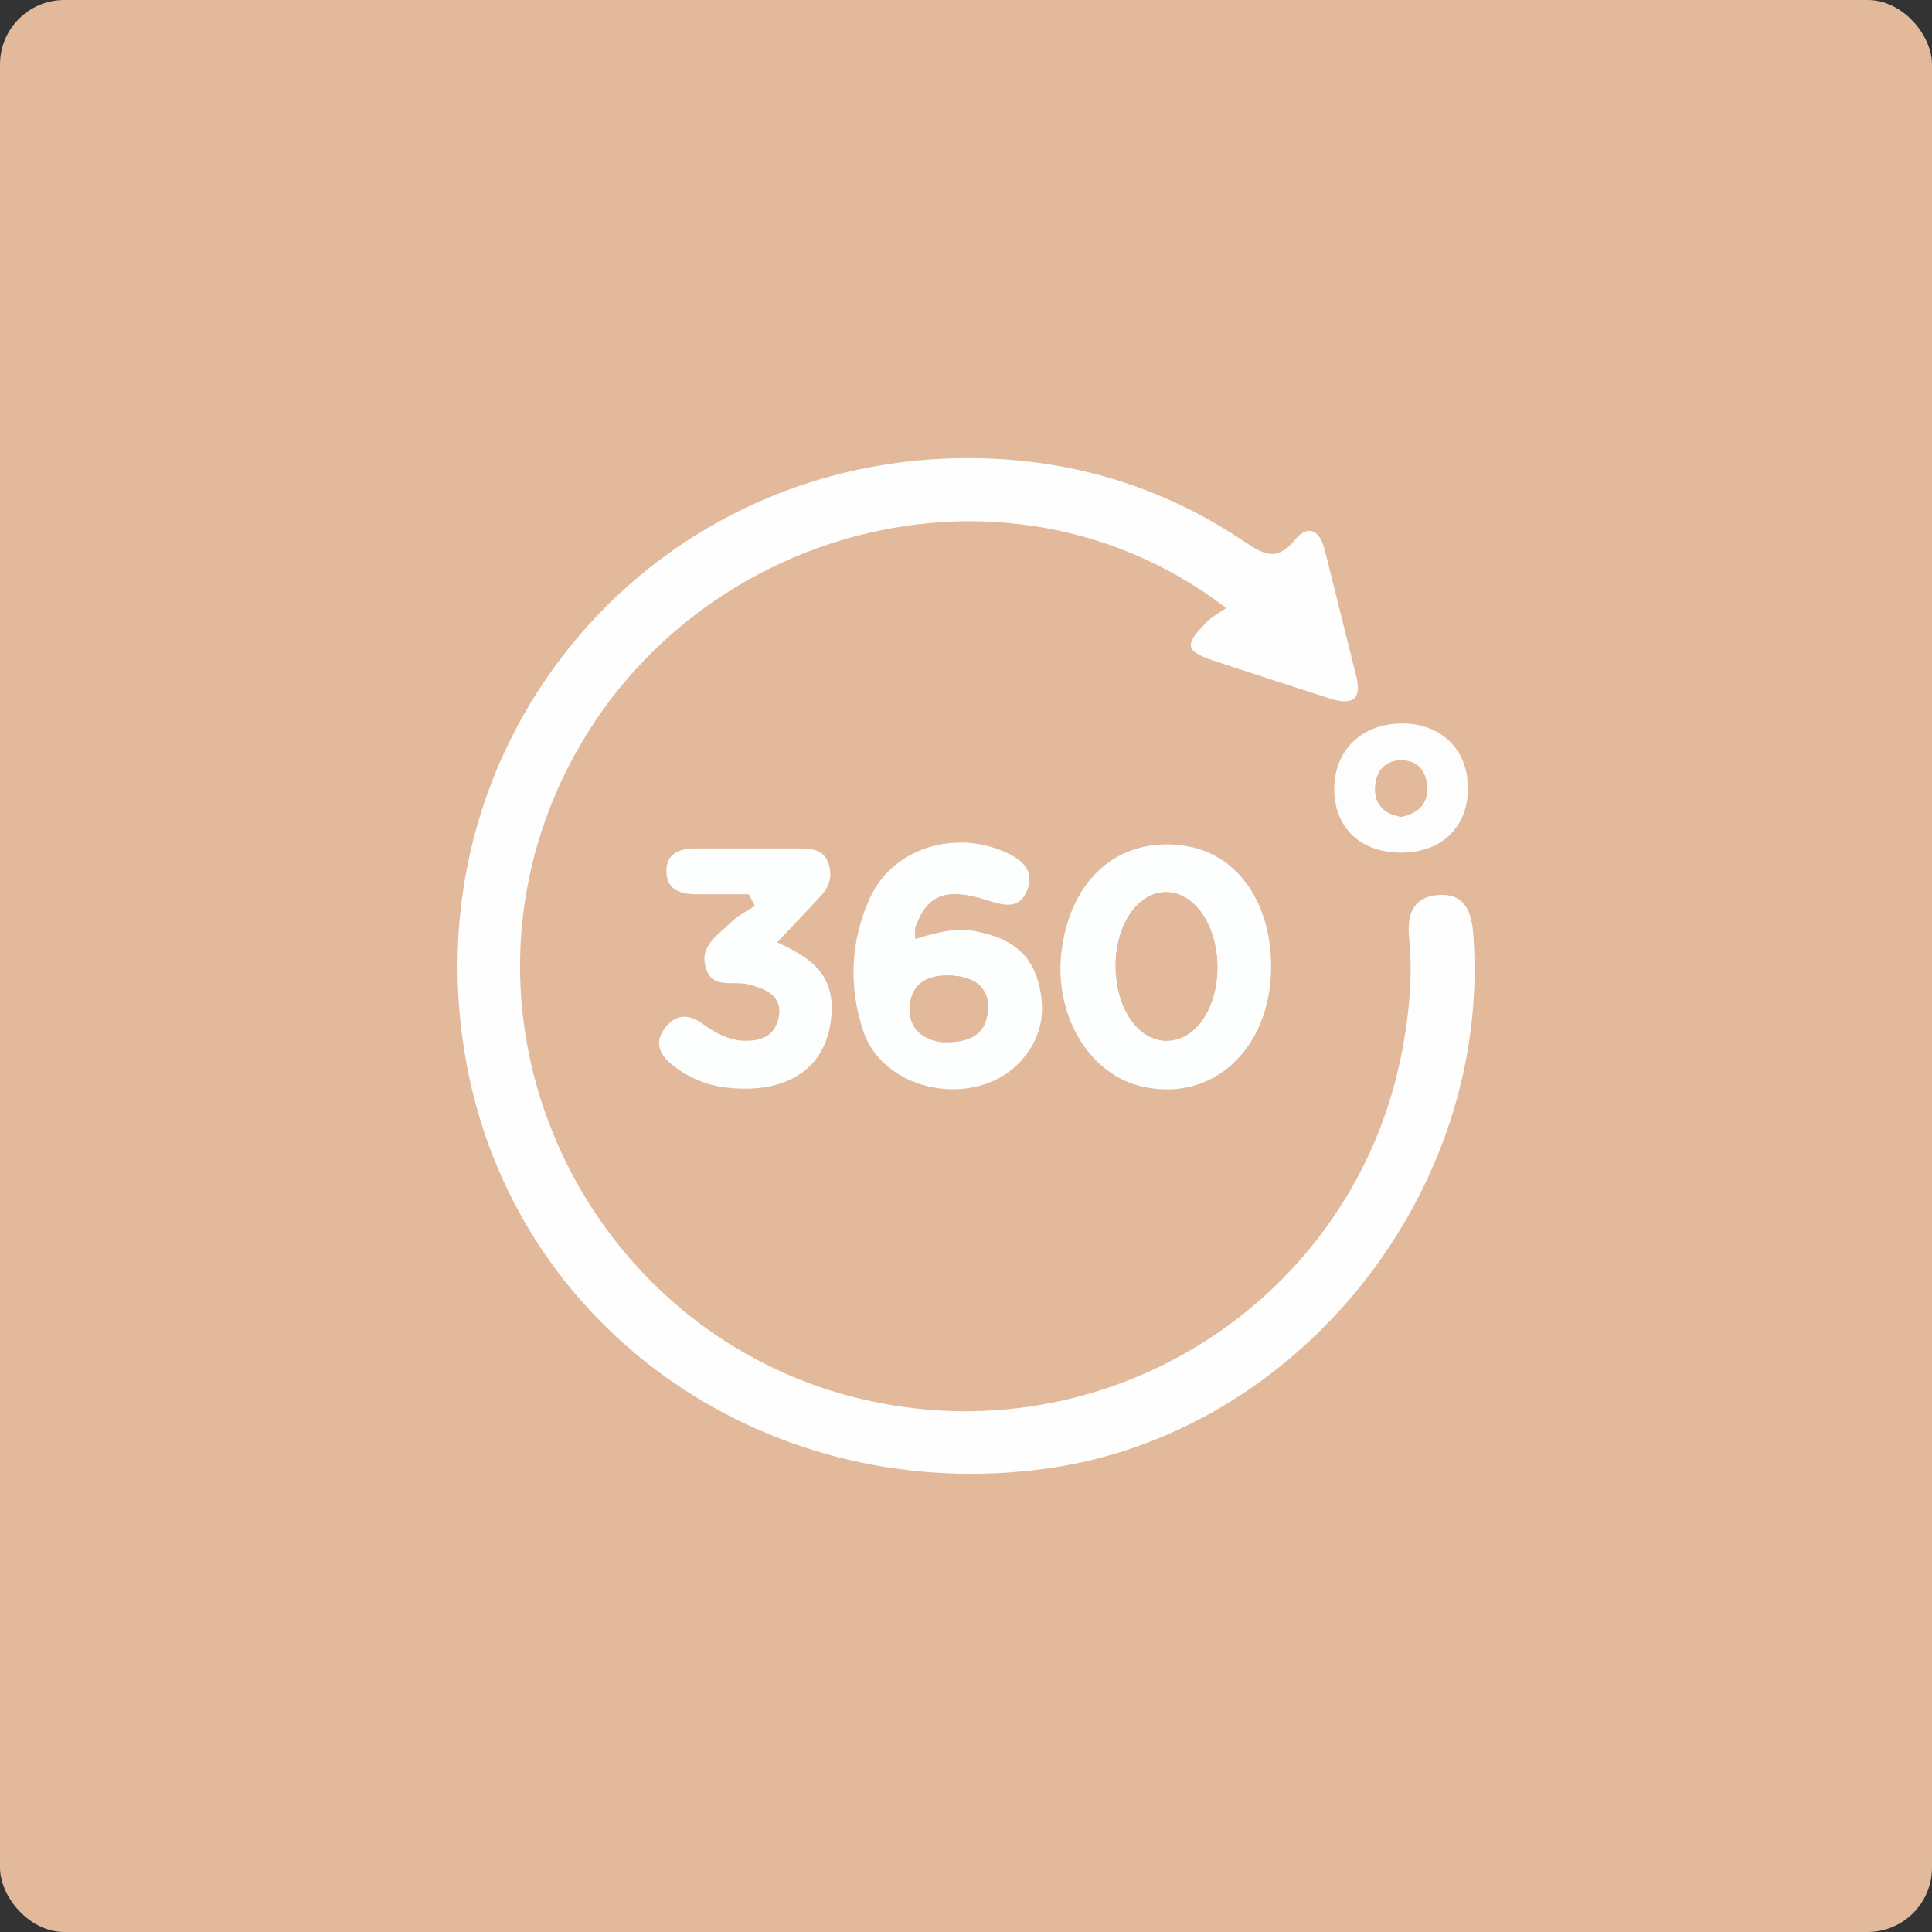 <?xml version="1.0" encoding="UTF-8"?><svg id="Ebene_2" xmlns="http://www.w3.org/2000/svg" viewBox="0 0 150 150"><rect x="0" y="0" width="150" height="150" fill="#333333" stroke="none"/><defs><style>.cls-1{fill:#e2b99b;}.cls-2{fill:#fdfdfe;}.cls-3{fill:#fefefe;}.cls-4{fill:#fdfefe;}</style></defs><g id="Ebene_1-2"><rect class="cls-1" width="150" height="150" rx="5" ry="5"/></g><g id="Ebene_2-2"><path class="cls-3" d="M95.19,47.2c-18.44-14.11-45.87-4.95-53.15,17.36-6.1,18.72,5.15,39.07,24.31,43.93,19.39,4.92,38.88-7.46,42.53-27,.53-2.85.82-5.7.53-8.6-.17-1.67.14-3.19,2.15-3.39,2.16-.22,2.69,1.27,2.83,3.07,1.46,19.97-13.61,38.79-33.21,41.46-21.23,2.89-40.6-10.34-44.79-30.59-5.33-25.81,14.55-49.12,40.84-47.82,7,.35,13.49,2.47,19.32,6.39,1.48.99,2.57,1.67,4-.11.97-1.21,1.92-.75,2.29.75.82,3.29,1.65,6.58,2.46,9.87.51,2.07-.61,2.17-2.12,1.69-2.9-.93-5.8-1.88-8.7-2.83-2.5-.82-2.61-1.26-.74-3.13.41-.41.94-.68,1.47-1.05Z"/><path class="cls-4" d="M91.51,65.6c-4.76-.45-8.26,2.63-9.05,7.94-.77,5.08,2.03,9.91,6.26,10.83,5.44,1.22,9.91-2.93,9.97-9.22.02-5.32-2.84-9.14-7.17-9.54ZM90.72,80.8c-2.26.11-4.08-2.43-4.1-5.74-.04-3.14,1.64-5.7,3.78-5.79,2.26-.09,4.08,2.46,4.12,5.76.02,3.16-1.62,5.66-3.8,5.76Z"/><path class="cls-1" d="M94.52,75.04c.02,3.16-1.62,5.66-3.8,5.76-2.26.11-4.08-2.43-4.1-5.74-.04-3.14,1.64-5.7,3.78-5.79,2.26-.09,4.08,2.46,4.12,5.76Z"/><path class="cls-4" d="M80.47,75.81c-.81-2.35-2.84-3.22-5.12-3.57-1.43-.19-2.82.23-4.29.66,0-.49-.06-.75.02-.94.94-2.56,2.43-3.1,5.74-2.01,1.22.38,2.37.64,2.95-.88.51-1.41-.3-2.22-1.49-2.8-4.01-1.94-8.9-.47-10.7,3.37-1.56,3.35-1.71,6.94-.56,10.4,1.64,4.89,9.01,6.13,12.36,2.2,1.67-1.92,1.86-4.16,1.09-6.45ZM73.17,80.91c-1.39-.15-2.6-.94-2.54-2.65.09-2.07,1.6-2.65,3.42-2.5,1.64.13,2.8.94,2.65,2.73-.17,1.92-1.54,2.48-3.52,2.41Z"/><path class="cls-1" d="M76.69,78.5c-.17,1.92-1.54,2.48-3.52,2.41-1.39-.15-2.6-.94-2.54-2.65.09-2.07,1.6-2.65,3.42-2.5,1.64.13,2.8.94,2.65,2.73Z"/><path class="cls-4" d="M58.11,69.43c-1.34,0-2.69,0-4.03,0-1.22,0-2.3-.32-2.34-1.73-.04-1.42.99-1.83,2.23-1.83,2.72,0,5.43,0,8.15,0,.87,0,1.76.09,2.15,1.03.39.94.19,1.85-.49,2.6-1.08,1.19-2.2,2.34-3.44,3.66,2.21,1.04,4.35,2.19,4.23,5.33-.16,4.21-3.16,6.52-8.18,5.95-1.55-.18-2.95-.78-4.17-1.74-.96-.76-1.46-1.71-.62-2.85.79-1.09,1.83-1.17,2.88-.41.98.71,2.01,1.3,3.23,1.36,1.27.05,2.4-.29,2.73-1.73.34-1.52-.64-2.13-1.88-2.52-.16-.05-.33-.09-.49-.13-1.15-.29-2.76.41-3.27-1.26-.53-1.74.98-2.57,1.95-3.55.52-.53,1.24-.86,1.87-1.28-.16-.3-.33-.59-.49-.89Z"/><path class="cls-2" d="M108.8,56.17c-3.07.02-5.19,2.07-5.21,5.06,0,3.03,2.03,4.97,5.19,4.97s5.19-1.99,5.19-5-2.07-5.04-5.17-5.04ZM108.82,63.42c-1.22-.19-2.07-.85-2.05-2.16,0-1.24.66-2.2,1.96-2.22,1.32-.04,2.01.83,2.07,2.09.04,1.3-.73,2.01-1.99,2.28Z"/><path class="cls-1" d="M110.81,61.14c.04,1.3-.73,2.01-1.99,2.28-1.22-.19-2.07-.85-2.05-2.16,0-1.24.66-2.2,1.96-2.22,1.32-.04,2.01.83,2.07,2.09Z"/></g></svg>